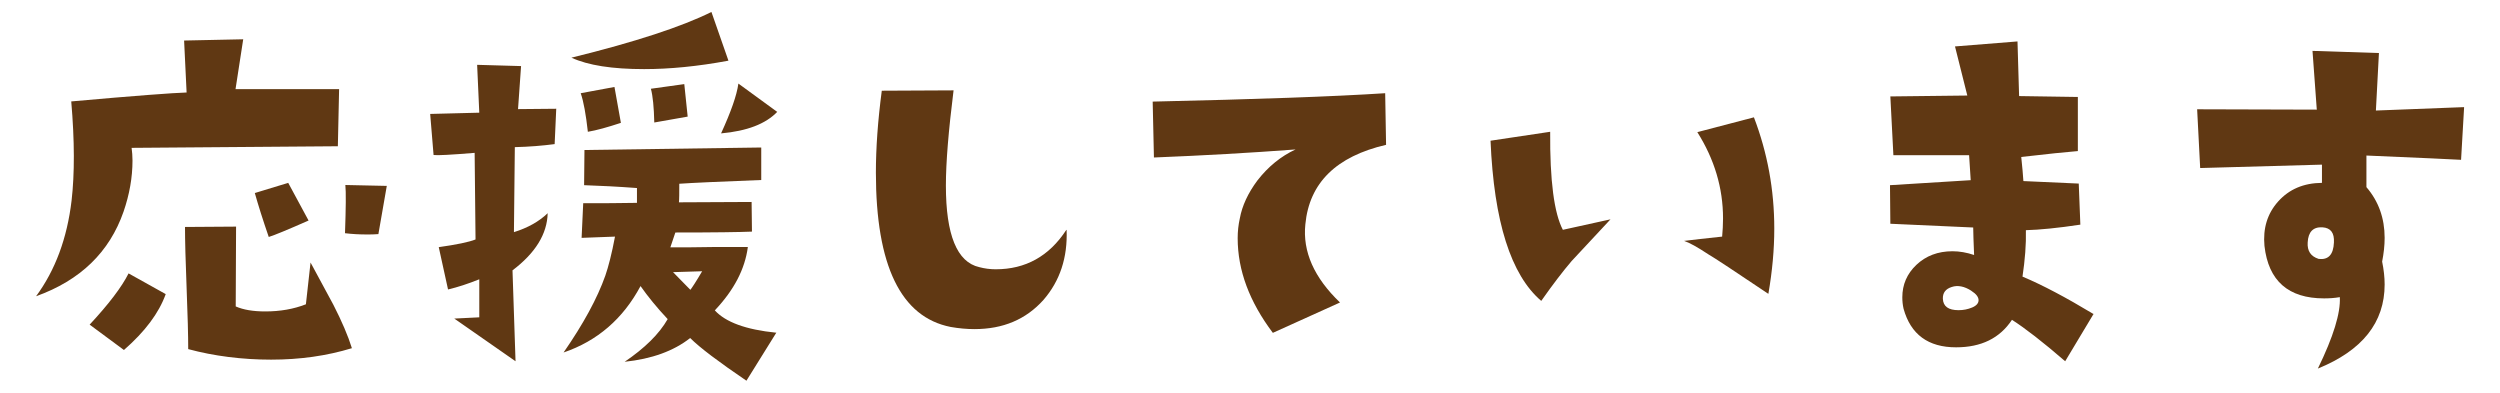 <?xml version="1.0" encoding="UTF-8"?><svg id="_レイヤー_1" xmlns="http://www.w3.org/2000/svg" viewBox="0 0 140 22"><defs><style>.cls-1{fill:#603813;stroke-width:0px;}</style></defs><path class="cls-1" d="M18.99,4.99l-.07,3.2-11.55.09c.03.22.05.46.05.71,0,.95-.17,1.9-.5,2.86-.79,2.27-2.42,3.85-4.9,4.74,1.07-1.45,1.74-3.24,1.99-5.37.17-1.48.17-3.33-.02-5.54,3.58-.32,5.74-.48,6.46-.5l-.14-2.91,3.31-.07-.43,2.79h5.8ZM9.28,16.47c-.38,1.06-1.16,2.1-2.34,3.13l-1.92-1.42c1.07-1.15,1.8-2.11,2.18-2.87l2.08,1.16ZM19.7,19.5c-1.41.43-2.91.64-4.52.64s-3.2-.2-4.64-.59c0-.76-.03-1.9-.09-3.42-.06-1.52-.09-2.66-.09-3.42l2.86-.02-.02,4.47c.43.19.98.28,1.66.28.82,0,1.58-.13,2.27-.4l.26-2.34,1.28,2.37c.47.92.82,1.73,1.04,2.44ZM17.28,12.35c-1.18.52-1.93.83-2.23.92-.33-.96-.59-1.78-.78-2.46l1.87-.57,1.14,2.11ZM21.66,10.41l-.47,2.7c-.22.02-.44.02-.66.02-.39,0-.8-.02-1.21-.07.05-1.42.06-2.32.02-2.7l2.32.05Z"/><path class="cls-1" d="M31.15,6.08l-.09,1.99c-.68.09-1.42.15-2.23.17l-.05,4.76c.77-.24,1.4-.59,1.89-1.06-.03,1.17-.69,2.23-1.97,3.2l.17,5.09-3.43-2.39,1.4-.07v-2.13c-.62.25-1.2.44-1.75.57l-.52-2.37c.99-.14,1.68-.28,2.06-.43l-.05-4.85c-1.33.11-2.09.15-2.3.12l-.19-2.3,2.75-.07-.12-2.68,2.46.07-.17,2.41,2.13-.02ZM43.48,18.62l-1.68,2.7c-1.56-1.06-2.61-1.85-3.15-2.39-.93.73-2.15,1.17-3.67,1.33,1.12-.76,1.93-1.55,2.41-2.39-.62-.66-1.12-1.28-1.52-1.85-.98,1.83-2.41,3.07-4.31,3.72,1.1-1.59,1.89-3.03,2.34-4.31.17-.49.36-1.22.54-2.18l-1.87.07.09-1.94c1.06,0,2.06,0,3.01-.02v-.83c-1.07-.08-2.06-.13-2.96-.16l.02-1.97,9.9-.14v1.82c-2.34.09-3.87.16-4.59.21,0,.52,0,.87-.02,1.04l4.07-.02.02,1.66c-.68.03-2.11.05-4.29.05-.08.24-.17.51-.28.83h1.07l1.54-.02h1.73c-.16,1.23-.77,2.41-1.85,3.55.6.66,1.74,1.08,3.43,1.25ZM40.78,3.4c-1.72.32-3.29.47-4.71.47-1.78,0-3.14-.21-4.07-.64,3.58-.88,6.19-1.74,7.84-2.56l.95,2.72ZM34.77,6.88c-.76.25-1.37.42-1.85.5-.11-.98-.24-1.7-.4-2.16l1.89-.35.36,2.01ZM38.51,6.53l-1.87.33c-.02-.85-.08-1.48-.19-1.89l1.87-.26.19,1.82ZM39.32,15.19l-1.63.05.97.99c.09-.11.32-.46.66-1.04ZM43.53,6.26c-.65.68-1.7,1.08-3.15,1.21.55-1.2.88-2.13.97-2.79l2.18,1.59Z"/><path class="cls-1" d="M59.73,12.87c.06,1.55-.37,2.86-1.3,3.93-.98,1.09-2.26,1.63-3.86,1.63-.43,0-.87-.04-1.33-.12-2.79-.55-4.19-3.43-4.19-8.64,0-1.39.11-2.92.33-4.59l4.02-.02c-.28,2.24-.43,4.02-.43,5.33,0,2.76.62,4.29,1.87,4.57.3.08.61.12.92.12,1.67,0,2.99-.73,3.95-2.2Z"/><path class="cls-1" d="M77.62,8.11c-2.79.65-4.3,2.13-4.52,4.45-.16,1.53.49,2.99,1.94,4.38l-3.76,1.7c-1.31-1.74-1.97-3.5-1.97-5.3,0-.38.04-.75.12-1.11.13-.71.46-1.42.99-2.13.6-.77,1.31-1.35,2.13-1.73-2.53.19-5.17.34-7.93.45l-.07-3.13c5.76-.13,10.1-.28,13.02-.47l.05,2.89Z"/><path class="cls-1" d="M90.19,12.28c-1.37,1.47-2.1,2.25-2.18,2.34-.47.55-1.04,1.29-1.7,2.23-1.7-1.45-2.65-4.44-2.84-8.97l3.34-.5c-.02,2.73.22,4.56.71,5.49l2.68-.59ZM99.02,16.45c-1.88-1.26-2.99-2-3.34-2.2-.62-.41-1.07-.66-1.37-.76.47-.06,1.18-.14,2.13-.24.03-.33.05-.67.05-1.02,0-1.7-.48-3.31-1.44-4.83l3.17-.83c.76,1.99,1.14,4.06,1.14,6.23,0,1.17-.11,2.38-.33,3.65Z"/><path class="cls-1" d="M117.24,17.58l-1.59,2.65c-1.26-1.09-2.26-1.86-2.98-2.32-.68,1.03-1.72,1.54-3.13,1.54-1.56,0-2.54-.72-2.94-2.16-.05-.22-.07-.43-.07-.64,0-.71.26-1.32.79-1.82.53-.5,1.2-.76,2.02-.76.39,0,.8.07,1.21.21-.03-.76-.05-1.27-.05-1.54l-4.64-.21-.02-2.16,4.52-.28-.09-1.4h-4.24l-.17-3.29,4.31-.05-.69-2.75,3.5-.28.09,3.06,3.29.05v3.03c-.63.05-1.69.16-3.17.33.06.57.1,1.02.12,1.35l3.1.14.09,2.3c-1.26.19-2.28.29-3.05.31.02.79-.05,1.66-.19,2.6,1.12.47,2.44,1.17,3.95,2.08ZM110.39,16.28c-.39-.25-.76-.32-1.09-.21-.35.11-.51.33-.5.66.02.43.31.64.88.64.27,0,.52-.05.76-.15.24-.1.36-.24.36-.41s-.13-.35-.4-.52Z"/><path class="cls-1" d="M137.99,6.01l-.17,2.94c-.49-.03-2.26-.11-5.3-.24v1.77c.68.79,1.02,1.74,1.02,2.84,0,.43-.05.87-.14,1.33.09.44.14.87.14,1.28,0,2.13-1.25,3.7-3.74,4.71.87-1.78,1.28-3.12,1.23-4-.28.05-.58.07-.88.07-2,0-3.12-.98-3.34-2.94-.09-.98.16-1.81.77-2.49.61-.68,1.42-1.03,2.45-1.04v-1.02l-6.82.19-.17-3.29,6.7.02-.24-3.29,3.72.12-.17,3.22,4.92-.19ZM130.7,13.58c.03-.54-.18-.82-.64-.85-.52-.03-.8.25-.83.85-.03.47.17.78.62.92.54.06.82-.24.85-.92Z"/></svg>